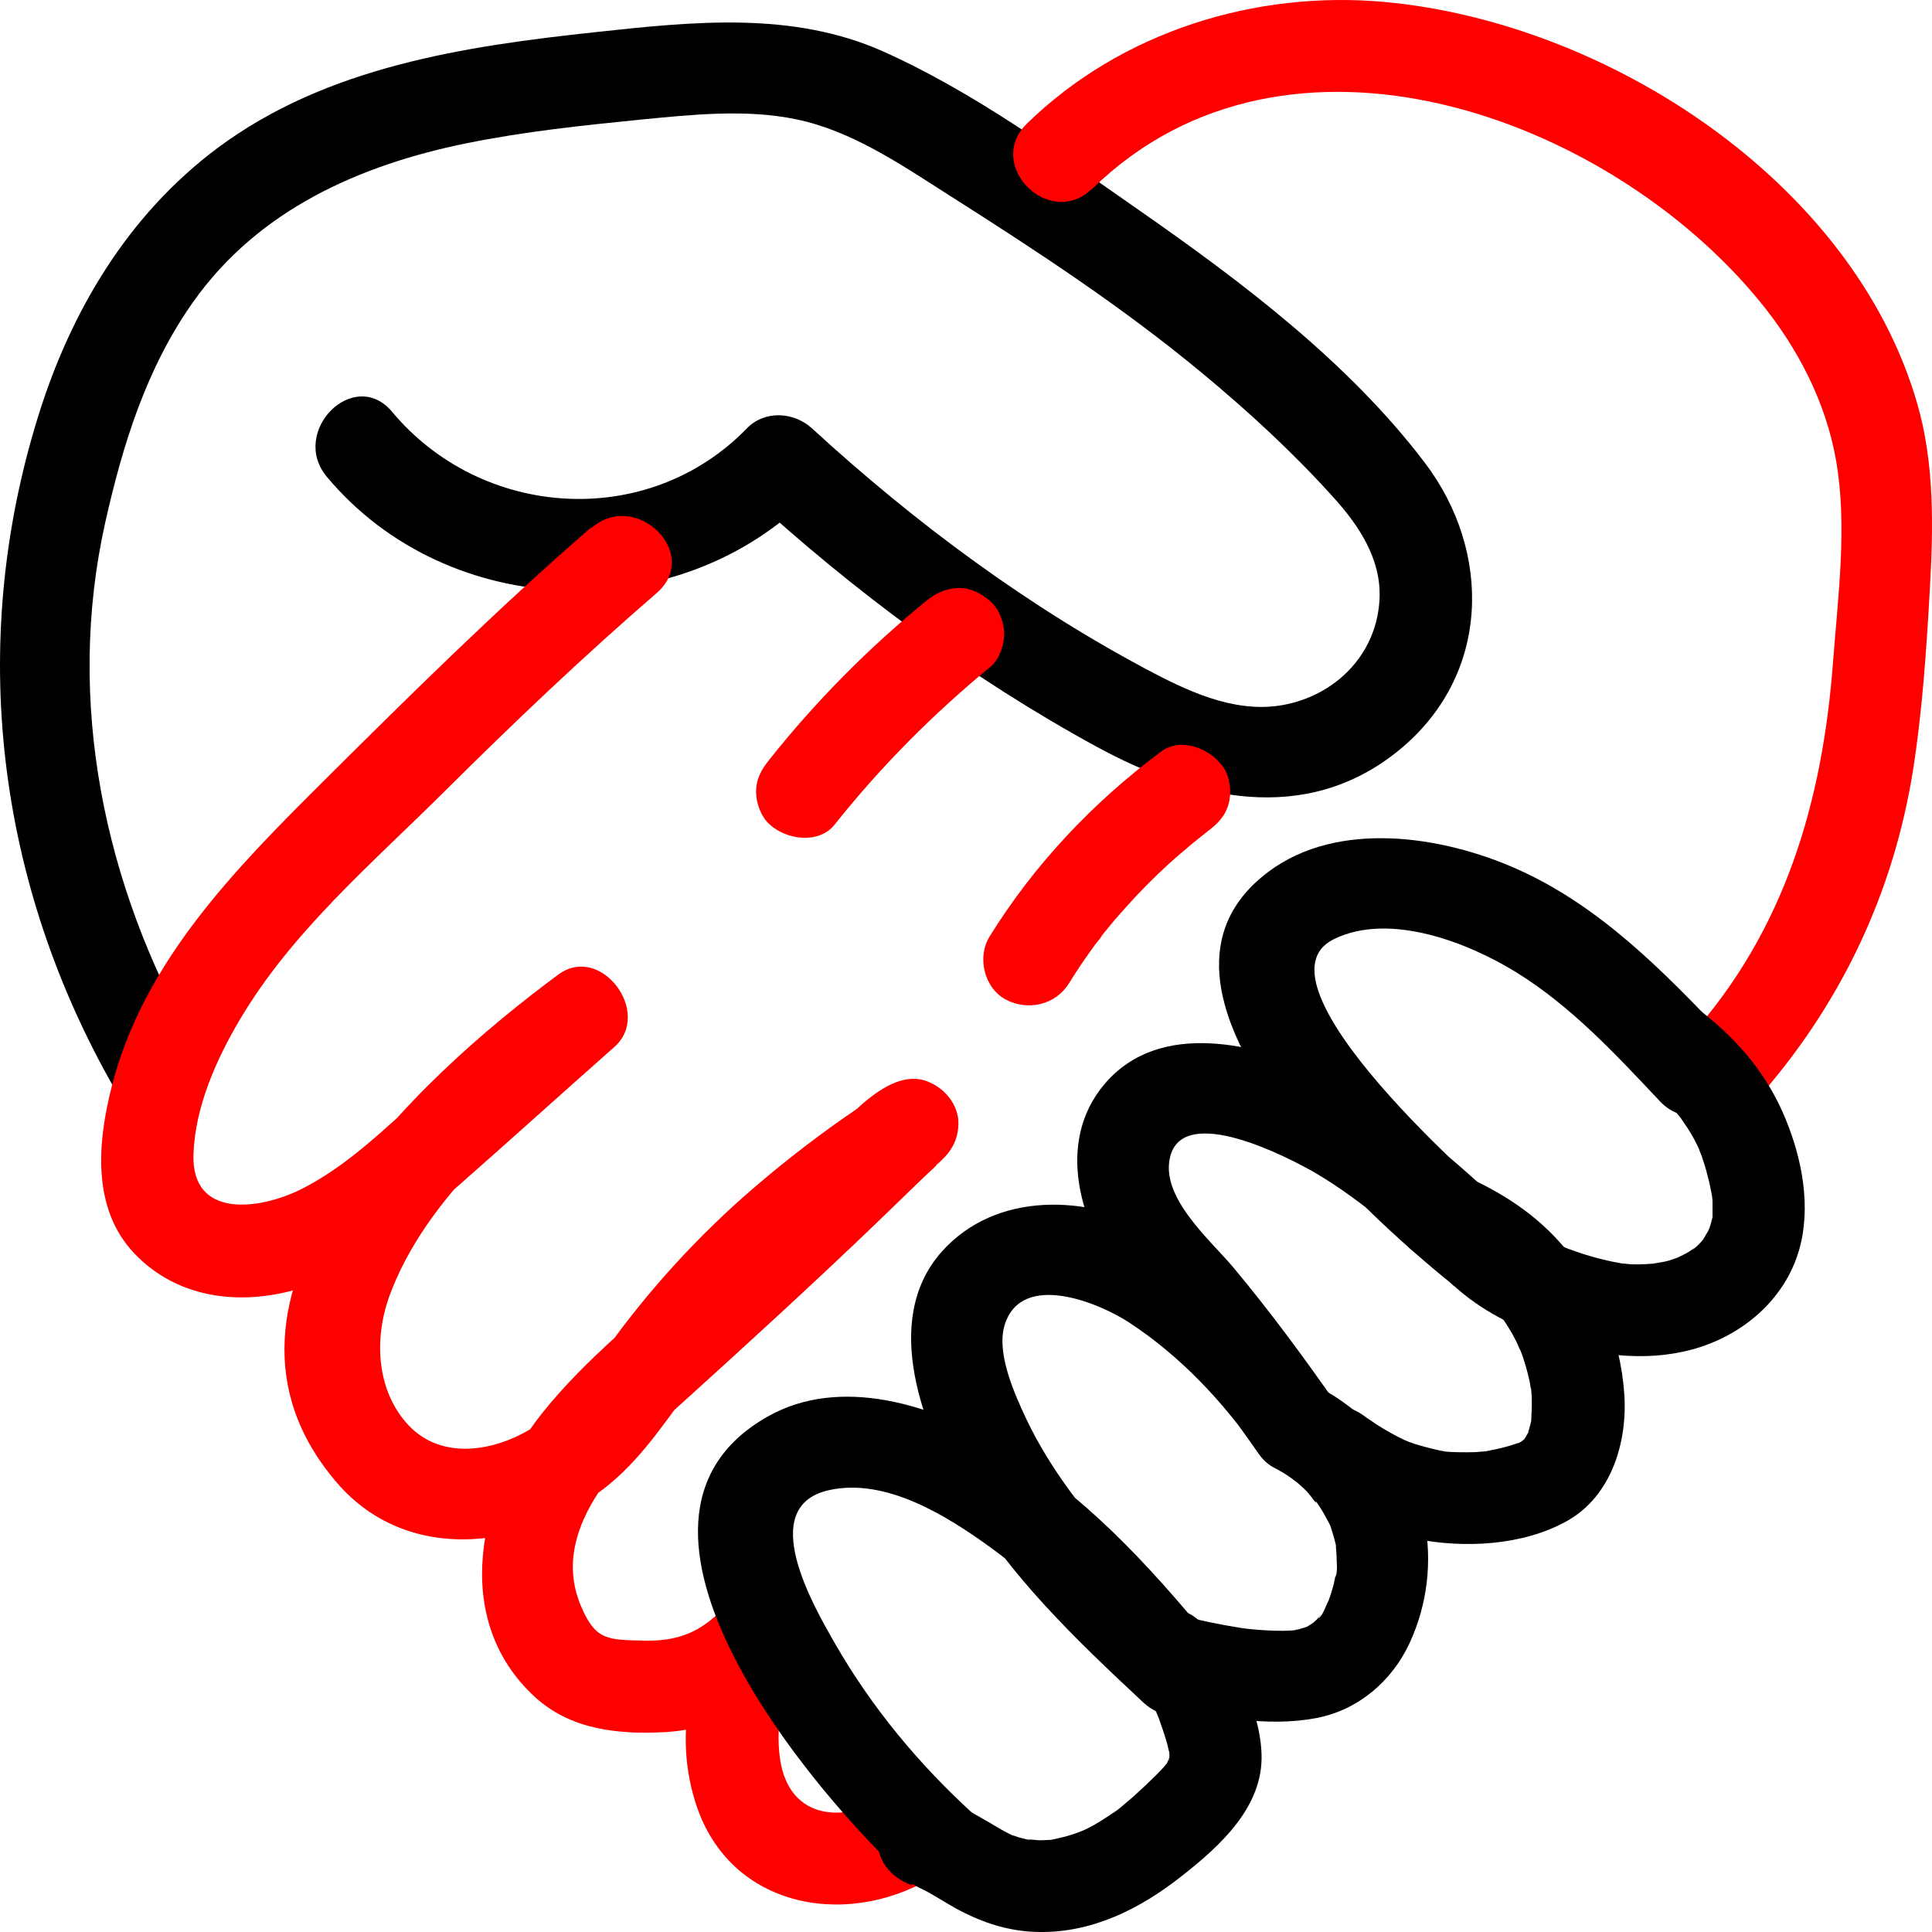 <svg width="80" height="80" viewBox="0 0 80 80" fill="none" xmlns="http://www.w3.org/2000/svg">
<path d="M8.038 43.2C4.308 36.679 2.704 29.027 4.359 21.629C5.084 18.4 6.064 15.235 7.999 12.502C10.698 8.689 14.886 6.833 19.329 5.93C21.71 5.447 24.128 5.193 26.547 4.951C28.648 4.748 30.875 4.506 32.963 4.939C35.242 5.409 37.241 6.769 39.29 8.078C42.918 10.379 46.546 12.756 49.856 15.514C51.753 17.091 53.586 18.781 55.241 20.624C56.285 21.781 57.189 23.154 57.125 24.768C57.036 26.98 55.445 28.683 53.319 29.154C51.384 29.586 49.474 28.76 47.794 27.883C42.651 25.188 37.903 21.667 33.625 17.739C32.874 17.052 31.665 16.976 30.926 17.739C26.827 21.959 19.953 21.502 16.236 17.052C14.657 15.171 11.971 17.879 13.537 19.747C18.578 25.773 28.177 26.039 33.638 20.434H30.939C35.318 24.451 40.169 28.061 45.388 30.908C49.385 33.094 54.044 34.213 57.902 31.086C61.759 27.959 61.772 22.823 59.009 19.175C55.852 15.006 51.397 11.65 47.145 8.689C43.784 6.35 40.321 3.807 36.566 2.129C32.81 0.452 28.686 0.896 24.676 1.329C19.227 1.913 13.524 2.765 9.018 6.121C5.301 8.892 2.92 12.896 1.571 17.269C-1.357 26.7 -0.135 36.577 4.766 45.119C5.988 47.255 9.285 45.335 8.063 43.2H8.038Z" fill="black"/>
<path d="M45.235 7.812C53.293 -0.057 66.609 4.812 72.885 12.502C74.438 14.396 75.609 16.659 76.029 19.074C76.501 21.781 76.106 24.692 75.902 27.412C75.469 33.183 73.916 38.509 69.983 42.907C68.353 44.738 71.039 47.445 72.681 45.602C76.182 41.674 78.41 37.022 79.225 31.823C79.607 29.357 79.772 26.866 79.912 24.374C80.052 21.883 80.116 19.188 79.377 16.671C76.704 7.494 66.533 0.935 57.354 0.083C51.969 -0.413 46.419 1.316 42.524 5.117C40.767 6.833 43.466 9.528 45.222 7.812H45.235Z" fill="#FF0000"/>
<path d="M24.472 21.845C20.615 25.188 17 28.76 13.384 32.357C9.769 35.954 5.937 39.819 4.626 44.992C4.04 47.293 3.786 50.038 5.568 51.907C7.35 53.776 9.922 54.055 12.226 53.407C14.772 52.695 16.86 50.966 18.807 49.25C21.035 47.293 23.225 45.31 25.44 43.352C27.031 41.941 24.88 39.056 23.123 40.352C17.343 44.623 7.363 53.712 13.944 61.389C16.949 64.898 22.053 64.123 25.287 61.415C26.713 60.22 27.68 58.657 28.8 57.208C30.226 55.352 31.856 53.661 33.612 52.11C34.886 50.992 36.222 49.975 37.623 49.022C38.552 48.386 39.634 47.877 39.685 46.581C39.723 45.729 39.061 44.979 38.284 44.738C36.515 44.204 34.504 47.026 33.447 48.043C31.868 49.555 30.277 51.043 28.673 52.517C26.56 54.462 24.243 56.267 22.448 58.517C19.813 61.822 18.642 67.046 22.143 70.262C23.619 71.622 25.592 71.826 27.527 71.724C29.959 71.584 31.817 70.389 33.307 68.508L30.608 65.813C28.635 68.355 27.782 71.749 28.877 74.876C30.392 79.16 35.369 79.885 38.895 77.558C40.932 76.211 39.023 72.906 36.973 74.266C35.064 75.537 32.683 75.423 32.301 72.842C32.085 71.343 32.428 69.677 33.32 68.521C34.796 66.614 32.148 63.894 30.621 65.826C29.488 67.262 28.533 67.974 26.687 67.936C25.147 67.898 24.65 67.936 24.039 66.461C22.665 63.131 26.051 60.068 28.228 58.11C30.939 55.657 33.638 53.191 36.273 50.661C36.935 50.026 37.584 49.39 38.246 48.755C38.425 48.577 38.628 48.411 38.794 48.233C38.845 48.182 38.934 48.132 38.972 48.068C38.794 48.411 37.572 48.526 37.291 48.45L35.891 46.606C36.082 46.174 36.26 45.717 36.451 45.272C36.833 44.801 36.528 45.221 36.209 45.424C35.764 45.717 35.331 46.022 34.886 46.327C33.46 47.331 32.072 48.424 30.761 49.581C29.004 51.144 27.4 52.86 25.962 54.716C24.816 56.178 23.848 57.881 22.295 58.962C20.742 60.042 18.4 60.563 16.936 59.038C15.586 57.614 15.485 55.466 16.108 53.712C17.598 49.568 21.633 46.212 25.07 43.67L22.754 40.67C20.971 42.246 19.202 43.835 17.42 45.411C15.879 46.784 14.364 48.284 12.506 49.225C10.774 50.102 7.91 50.496 8.012 47.788C8.076 45.856 8.941 43.899 9.909 42.259C12.06 38.598 15.383 35.776 18.362 32.815C21.341 29.853 24.141 27.196 27.196 24.552C29.055 22.938 26.343 20.256 24.498 21.857L24.472 21.845Z" fill="#FF0000"/>
<path d="M34.567 34.137C36.477 31.734 38.654 29.548 41.021 27.603C41.378 27.311 41.582 26.701 41.582 26.256C41.582 25.785 41.378 25.226 41.021 24.908C40.665 24.59 40.181 24.323 39.672 24.349C39.137 24.374 38.73 24.565 38.323 24.908C35.942 26.853 33.778 29.039 31.868 31.442C31.537 31.849 31.308 32.243 31.308 32.789C31.308 33.26 31.512 33.819 31.868 34.137C32.556 34.772 33.905 34.976 34.567 34.137Z" fill="#FF0000"/>
<path d="M44.255 40.734C44.599 40.174 44.968 39.628 45.362 39.094C45.477 38.941 45.617 38.802 45.706 38.636C45.63 38.776 45.477 38.929 45.655 38.7C45.719 38.624 45.782 38.547 45.846 38.471C46.088 38.166 46.343 37.874 46.61 37.581C47.17 36.946 47.768 36.348 48.392 35.776C48.698 35.497 49.016 35.23 49.334 34.963C49.5 34.836 49.653 34.696 49.818 34.569C50.009 34.416 49.792 34.594 49.716 34.645C49.818 34.581 49.907 34.505 49.996 34.429C50.404 34.124 50.735 33.806 50.875 33.285C51.002 32.827 50.938 32.217 50.684 31.81C50.174 31.022 48.927 30.488 48.074 31.124C45.248 33.234 42.829 35.789 40.971 38.789C40.449 39.641 40.754 40.924 41.658 41.395C42.562 41.865 43.708 41.623 44.268 40.708L44.255 40.734Z" fill="#FF0000"/>
<path d="M40.296 75.105C38.043 73.046 36.108 70.72 34.58 68.063C33.689 66.512 31.296 62.394 34.313 61.707C36.668 61.173 39.201 62.763 41.009 64.072C43.44 65.826 45.439 68.152 47.323 70.453L50.022 67.758C48.01 65.877 45.948 63.97 44.306 61.746C43.618 60.805 42.982 59.788 42.485 58.733C41.989 57.678 41.238 55.987 41.607 54.843C42.32 52.619 45.528 53.953 46.763 54.767C48.876 56.153 50.658 58.047 52.084 60.118L55.381 58.199C54.019 56.242 52.606 54.322 51.078 52.492C50.136 51.36 48.023 49.581 48.456 47.89C49.016 45.691 53.281 47.89 54.414 48.538C56.565 49.797 58.385 51.5 60.18 53.191L62.879 50.496C61.39 49.301 51.6 40.683 55.228 38.891C57.545 37.747 60.817 39.043 62.79 40.264C65.069 41.674 66.915 43.67 68.735 45.602C70.428 47.395 73.127 44.687 71.434 42.907C68.888 40.225 66.24 37.505 62.803 35.98C59.748 34.62 55.419 33.933 52.529 36.094C46.101 40.899 56.501 50.267 60.168 53.204C62.039 54.703 64.7 52.225 62.866 50.509C60.422 48.208 57.864 45.844 54.757 44.446C52.008 43.212 48.023 42.221 45.757 44.865C43.657 47.306 44.739 50.839 46.559 53.089C48.38 55.339 50.365 57.653 52.071 60.131C53.459 62.127 56.769 60.246 55.368 58.212C53.433 55.39 50.925 52.644 47.87 50.992C45.082 49.479 41.238 49.288 38.972 51.856C36.477 54.703 38.233 59.165 39.889 62C41.798 65.267 44.586 67.923 47.323 70.478C49.143 72.181 51.562 69.652 50.022 67.783C47.539 64.771 44.84 61.834 41.441 59.839C38.666 58.199 34.809 56.928 31.767 58.669C24.128 63.017 33.752 74.33 37.597 77.838C39.405 79.49 42.116 76.796 40.296 75.143V75.105Z" fill="black"/>
<path d="M37.763 78.016C37.979 78.092 38.004 78.105 37.852 78.054C37.966 78.105 38.093 78.168 38.208 78.232C38.386 78.321 38.552 78.423 38.73 78.524C39.125 78.753 39.519 79.007 39.939 79.211C40.92 79.694 41.925 79.986 43.02 79.999C45.235 80.037 47.221 79.033 48.914 77.698C50.505 76.453 52.326 74.813 52.237 72.614C52.199 71.584 51.855 70.58 51.473 69.639C51.015 68.521 50.429 67.669 49.449 66.944C48.647 66.347 47.285 66.792 46.839 67.631C46.304 68.635 46.674 69.601 47.526 70.237C47.246 70.033 47.628 70.389 47.654 70.415C47.488 70.198 47.654 70.427 47.705 70.542C47.781 70.669 47.845 70.809 47.908 70.936C47.756 70.605 47.972 71.126 47.985 71.152C48.112 71.508 48.239 71.876 48.341 72.245C48.354 72.296 48.443 72.728 48.418 72.499C48.418 72.614 48.43 72.715 48.418 72.83C48.418 72.97 48.418 72.97 48.405 72.868C48.469 72.626 48.367 72.919 48.316 73.02C48.239 73.122 48.252 73.135 48.316 73.02L48.188 73.173C47.947 73.44 47.679 73.694 47.412 73.948C47.145 74.203 46.865 74.457 46.584 74.686C46.279 74.953 46.304 74.927 45.922 75.181C45.273 75.614 44.891 75.817 44.293 75.995C44.102 76.058 43.898 76.097 43.695 76.147L43.491 76.186C43.631 76.16 43.631 76.173 43.491 76.186C43.326 76.186 43.16 76.211 42.982 76.198C42.969 76.198 42.383 76.135 42.689 76.198C42.524 76.173 42.358 76.122 42.193 76.084C42.116 76.058 41.773 75.931 42.002 76.033C41.645 75.88 41.301 75.664 40.958 75.461C40.245 75.041 39.532 74.66 38.743 74.368C37.801 74.025 36.604 74.762 36.388 75.703C36.146 76.783 36.719 77.673 37.724 78.054L37.763 78.016Z" fill="black"/>
<path d="M48.265 70.618C50.276 71.088 52.453 71.533 54.515 71.139C56.247 70.809 57.647 69.601 58.373 68.025C59.098 66.449 59.315 64.695 58.984 62.966C58.716 61.529 57.902 60.195 56.883 59.152C56.259 58.504 55.496 57.907 54.694 57.487C53.803 57.03 52.58 57.233 52.084 58.174C51.626 59.051 51.817 60.296 52.771 60.779C52.924 60.856 53.064 60.945 53.217 61.034C53.331 61.11 53.459 61.199 53.573 61.275C53.815 61.44 53.573 61.288 53.459 61.186C53.535 61.263 53.624 61.326 53.713 61.39C53.866 61.517 54.019 61.657 54.159 61.809C54.299 61.962 54.477 62.267 54.643 62.356C54.452 62.254 54.439 62.063 54.554 62.254C54.592 62.305 54.617 62.356 54.655 62.407C54.719 62.508 54.783 62.61 54.846 62.724C54.91 62.839 54.961 62.94 55.025 63.055C55.025 63.08 55.114 63.207 55.114 63.233C55.126 63.195 54.974 62.851 55.075 63.144C55.165 63.411 55.241 63.665 55.305 63.932C55.394 64.288 55.305 63.614 55.317 63.995C55.317 64.148 55.343 64.288 55.343 64.44C55.343 64.644 55.407 65.127 55.292 65.305C55.292 65.305 55.356 64.911 55.317 65.139C55.305 65.203 55.292 65.279 55.279 65.343C55.254 65.495 55.215 65.661 55.165 65.813C55.126 65.94 55.088 66.08 55.037 66.207C55.037 66.245 54.961 66.372 54.961 66.398C54.961 66.372 55.126 66.08 55.025 66.258C54.935 66.398 54.757 66.957 54.592 67.008C54.566 67.008 54.859 66.728 54.694 66.881C54.63 66.932 54.579 67.008 54.515 67.072C54.465 67.122 54.146 67.389 54.375 67.211C54.605 67.033 54.261 67.275 54.197 67.313C54.146 67.351 54.083 67.377 54.032 67.402C54.21 67.313 54.235 67.326 54.032 67.389C53.943 67.415 53.853 67.44 53.777 67.466C53.739 67.466 53.382 67.555 53.586 67.516C53.79 67.478 53.51 67.516 53.484 67.516C53.37 67.516 53.242 67.529 53.128 67.529C52.695 67.529 52.275 67.504 51.855 67.466C51.804 67.466 51.486 67.415 51.804 67.466C51.677 67.453 51.549 67.427 51.422 67.415C51.193 67.377 50.976 67.338 50.747 67.3C50.264 67.211 49.78 67.11 49.309 66.995C48.341 66.766 47.196 67.3 46.954 68.33C46.737 69.309 47.246 70.427 48.29 70.681L48.265 70.618Z" fill="black"/>
<path d="M53.917 61.389C55.292 62.495 56.858 63.373 58.602 63.716C60.613 64.122 63.057 64.008 64.891 62.978C66.724 61.949 67.398 59.712 67.258 57.716C67.093 55.364 66.164 53.178 64.572 51.424C63.376 50.089 61.848 49.174 60.193 48.5C59.264 48.119 58.054 48.907 57.838 49.835C57.584 50.941 58.182 51.78 59.175 52.187C59.429 52.288 58.716 51.983 58.996 52.11C59.086 52.148 59.162 52.187 59.251 52.225C59.493 52.339 59.722 52.453 59.951 52.593C60.18 52.733 60.41 52.873 60.626 53.026C60.69 53.064 61.084 53.369 60.906 53.229C60.753 53.102 61.122 53.419 61.199 53.483C61.453 53.712 61.695 53.953 61.912 54.208C61.975 54.271 62.243 54.614 62.065 54.386C62.217 54.589 62.357 54.792 62.485 55.008C62.599 55.186 62.701 55.377 62.79 55.555C62.816 55.619 63.007 56.051 62.943 55.873C63.108 56.292 63.236 56.737 63.337 57.195C63.363 57.309 63.414 57.741 63.388 57.398C63.401 57.563 63.427 57.741 63.427 57.907C63.439 58.237 63.414 58.568 63.401 58.898C63.401 59.165 63.49 58.542 63.414 58.784C63.401 58.834 63.388 58.911 63.376 58.962C63.35 59.063 63.312 59.178 63.287 59.279C63.248 59.483 63.401 59.102 63.236 59.394C63.197 59.47 63.147 59.546 63.108 59.61C62.981 59.813 63.287 59.495 63.083 59.623C62.917 59.724 63.07 59.648 63.108 59.623C63.007 59.686 62.892 59.75 62.79 59.801C63.057 59.673 62.65 59.826 62.561 59.851C62.306 59.928 62.052 59.991 61.784 60.042C61.721 60.055 61.288 60.144 61.504 60.106C61.733 60.068 61.453 60.106 61.415 60.106C61.288 60.106 61.173 60.131 61.046 60.131C60.677 60.144 60.028 60.131 59.849 60.106C59.646 60.08 58.984 59.915 58.615 59.801C58.526 59.775 58.449 59.737 58.36 59.712C58.322 59.699 57.991 59.559 58.194 59.648C58.398 59.737 58.144 59.623 58.118 59.61C58.029 59.559 57.927 59.521 57.838 59.47C57.545 59.318 57.265 59.152 56.985 58.974C56.858 58.885 56.73 58.796 56.59 58.707C56.336 58.542 56.947 59 56.59 58.707C55.814 58.085 54.643 57.894 53.892 58.707C53.255 59.407 53.064 60.741 53.892 61.402L53.917 61.389Z" fill="black"/>
<path d="M60.206 53.242C61.313 54.259 62.688 54.932 64.088 55.441C65.973 56.127 68.086 56.407 70.046 55.886C72.121 55.326 73.903 53.839 74.502 51.742C74.998 49.988 74.629 48.03 73.954 46.378C73.216 44.547 72.007 43.098 70.454 41.891C69.664 41.28 68.277 41.738 67.844 42.577C67.309 43.594 67.678 44.535 68.531 45.183C68.048 44.814 68.43 45.106 68.633 45.285C68.837 45.462 69.041 45.666 69.231 45.869C69.321 45.958 69.41 46.06 69.486 46.162C69.524 46.212 69.575 46.263 69.613 46.314C69.792 46.505 69.422 46.035 69.575 46.263C69.779 46.568 69.983 46.848 70.148 47.166C70.237 47.331 70.326 47.509 70.403 47.687C70.263 47.395 70.428 47.776 70.466 47.878C70.555 48.145 70.645 48.411 70.708 48.691C70.797 48.996 70.848 49.314 70.912 49.632C70.848 49.288 70.899 49.543 70.912 49.721C70.912 49.937 70.912 50.14 70.912 50.356C70.912 50.712 70.988 50.14 70.886 50.496C70.861 50.598 70.835 50.712 70.797 50.814C70.797 50.839 70.695 51.106 70.772 50.903C70.848 50.7 70.734 50.966 70.721 50.992C70.657 51.093 70.594 51.195 70.543 51.297C70.517 51.335 70.365 51.526 70.517 51.348C70.67 51.17 70.454 51.399 70.428 51.437C70.314 51.564 70.186 51.678 70.046 51.78C70.288 51.564 70.097 51.729 69.957 51.818C69.817 51.907 69.652 51.983 69.499 52.06C69.308 52.161 69.588 52.022 69.613 52.022C69.499 52.06 69.372 52.111 69.257 52.149C69.117 52.199 68.964 52.238 68.811 52.263C68.633 52.301 68.251 52.339 68.633 52.314C68.277 52.339 67.92 52.365 67.551 52.352C67.475 52.352 66.978 52.288 67.182 52.327C67.411 52.365 67.093 52.314 67.08 52.301C66.991 52.288 66.889 52.263 66.8 52.25C66.367 52.161 65.934 52.047 65.502 51.907C65.323 51.843 65.132 51.78 64.954 51.716C64.878 51.691 64.801 51.653 64.738 51.627C65.12 51.767 64.789 51.653 64.7 51.615C64.394 51.475 64.088 51.322 63.796 51.144C63.541 51.005 63.299 50.839 63.057 50.674C63.019 50.649 62.981 50.623 62.943 50.598C62.765 50.483 63.274 50.877 63.134 50.75C63.057 50.687 62.981 50.623 62.905 50.56C62.166 49.886 60.919 49.784 60.206 50.56C59.531 51.297 59.417 52.543 60.206 53.255V53.242Z" fill="black"/>
</svg>
